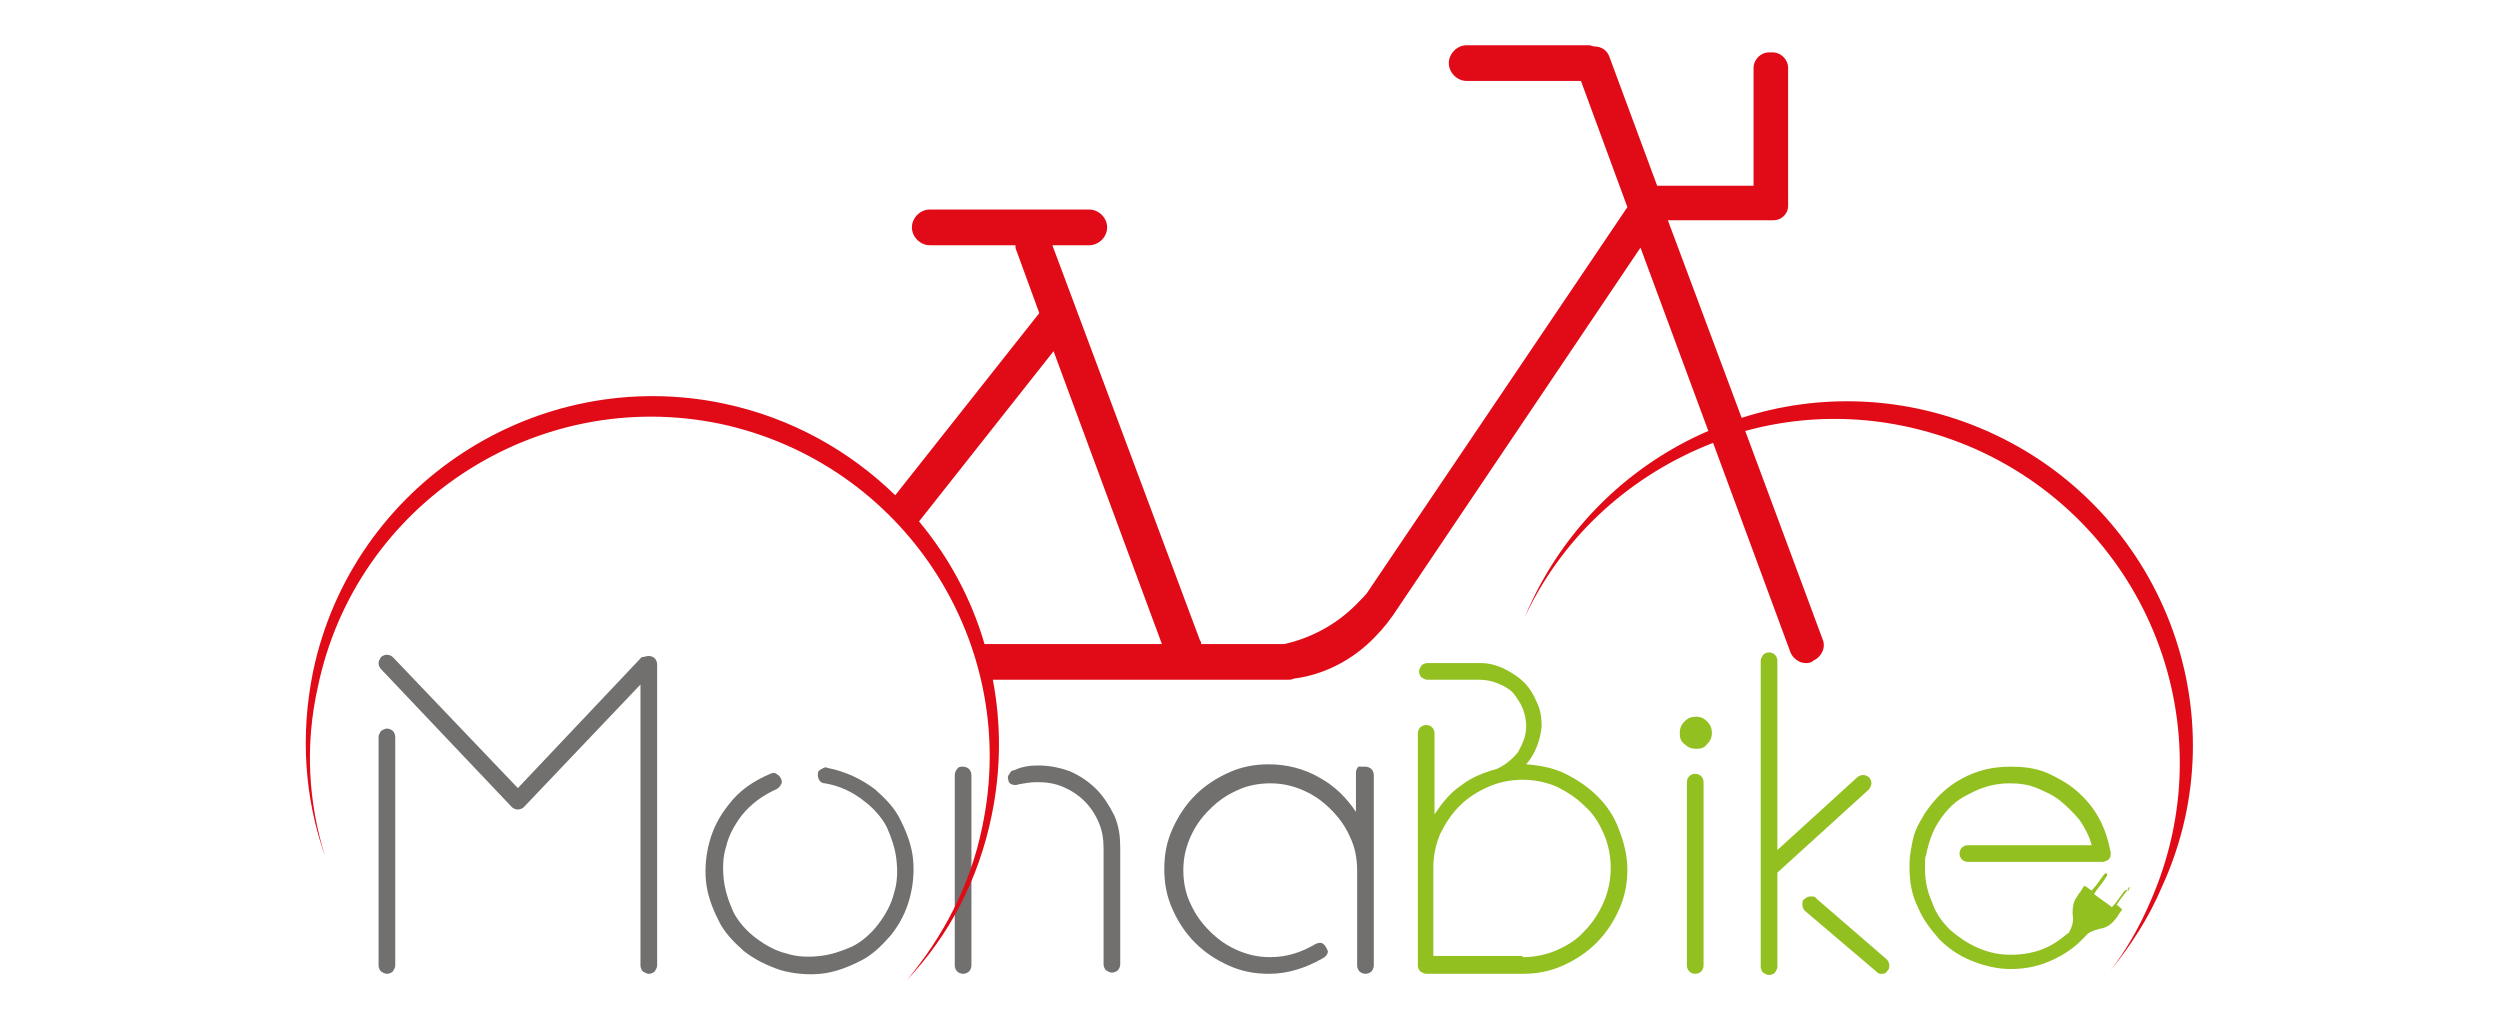 <?xml version="1.0" encoding="utf-8"?>
<!-- Generator: Adobe Illustrator 22.0.1, SVG Export Plug-In . SVG Version: 6.00 Build 0)  -->
<svg version="1.1" id="Livello_1" xmlns="http://www.w3.org/2000/svg" xmlns:xlink="http://www.w3.org/1999/xlink" x="0px" y="0px"
	 width="210px" height="86px" viewBox="0 0 210 86" style="enable-background:new 0 0 210 86;" xml:space="preserve">
<style type="text/css">
	.st0{fill:#93C021;}
	.st1{fill:#71706F;}
	.st2{fill:#E10A17;}
</style>
<g>
	<g>
		<path class="st0" d="M149.3,73.3v7.9c0,0.2-0.1,0.3-0.2,0.5c-0.1,0.1-0.3,0.2-0.5,0.2c-0.2,0-0.3-0.1-0.5-0.2
			c-0.1-0.1-0.2-0.3-0.2-0.5V55.5c0-0.2,0.1-0.3,0.2-0.5c0.1-0.1,0.3-0.2,0.5-0.2c0.2,0,0.4,0.1,0.5,0.2c0.1,0.1,0.2,0.3,0.2,0.5
			v15.9l6.7-6.1c0.1-0.1,0.3-0.2,0.5-0.2c0.2,0,0.4,0.1,0.5,0.2c0.1,0.1,0.2,0.3,0.2,0.5c0,0.2-0.1,0.3-0.2,0.5L149.3,73.3z
			 M158.5,80.6c0.1,0.1,0.2,0.3,0.2,0.5c0,0.2,0,0.3-0.2,0.5c-0.1,0.2-0.3,0.2-0.5,0.2c-0.2,0-0.3-0.1-0.4-0.2l-6-5.1
			c-0.1-0.1-0.2-0.3-0.2-0.5c0-0.2,0-0.4,0.2-0.5c0.1-0.1,0.3-0.2,0.5-0.2c0.2,0,0.4,0,0.5,0.2L158.5,80.6z"/>
		<path class="st0" d="M128.2,64.2c1.2,0.1,2.3,0.3,3.3,0.8c1,0.5,1.9,1.1,2.7,1.9c0.8,0.8,1.4,1.7,1.8,2.8c0.4,1,0.7,2.2,0.7,3.3
			c0,1.2-0.2,2.3-0.7,3.4c-0.5,1.1-1.1,2-1.9,2.8c-0.8,0.8-1.7,1.4-2.8,1.9c-1.1,0.5-2.2,0.7-3.4,0.7h-8.1c-0.2,0-0.3-0.1-0.5-0.2
			c-0.1-0.1-0.2-0.3-0.2-0.5V61.6c0-0.2,0.1-0.4,0.2-0.5c0.1-0.1,0.3-0.2,0.5-0.2c0.2,0,0.4,0.1,0.5,0.2c0.1,0.1,0.2,0.3,0.2,0.5
			v6.8c0.6-0.9,1.3-1.8,2.2-2.4c0.9-0.7,1.9-1.1,3-1.4c0.7-0.3,1.3-0.8,1.8-1.4c0.4-0.7,0.7-1.4,0.7-2.2c0-0.5-0.1-1-0.3-1.5
			c-0.2-0.5-0.5-0.9-0.8-1.3c-0.4-0.4-0.8-0.6-1.3-0.8c-0.5-0.2-1-0.3-1.5-0.3h-4.4c-0.2,0-0.3-0.1-0.5-0.2
			c-0.1-0.1-0.2-0.3-0.2-0.5c0-0.2,0.1-0.3,0.2-0.5c0.1-0.1,0.3-0.2,0.5-0.2h4.5h0c0.7,0,1.4,0.2,2,0.5c0.6,0.3,1.2,0.7,1.6,1.1
			c0.5,0.5,0.8,1,1.1,1.7c0.3,0.6,0.4,1.3,0.4,2C129.4,62.1,129,63.3,128.2,64.2z M127.9,80.4c1,0,2-0.2,2.9-0.6
			c0.9-0.4,1.7-0.9,2.3-1.6c0.7-0.7,1.2-1.5,1.6-2.4c0.4-0.9,0.6-1.9,0.6-2.9c0-1-0.2-2-0.6-2.9c-0.4-0.9-0.9-1.7-1.6-2.3
			c-0.7-0.7-1.5-1.2-2.3-1.6c-0.9-0.4-1.9-0.6-2.9-0.6c-1,0-2,0.2-2.9,0.6c-0.9,0.4-1.7,0.9-2.4,1.6c-0.7,0.7-1.2,1.5-1.6,2.3
			c-0.4,0.9-0.6,1.9-0.6,2.9v7.4H127.9z"/>
		<path class="st0" d="M178.7,74.8c-0.1-0.1-0.2,0-0.2,0c0,0-0.1,0.1-0.1,0.1c-0.3,0.4-0.6,0.9-1,1.3c-0.5-0.4-1-0.7-1.5-1.1
			c0.3-0.5,0.7-0.9,1-1.4c0,0,0-0.1,0.1-0.1c0-0.1,0-0.2,0-0.2c-0.1-0.1-0.2,0-0.2,0c0,0-0.1,0.1-0.1,0.1c-0.3,0.4-0.6,0.9-1,1.3
			c-0.2-0.1-0.4-0.3-0.6-0.4c-0.2,0.2-0.3,0.5-0.5,0.7c-0.1,0.2-0.2,0.3-0.3,0.5c-0.2,0.4-0.2,0.8-0.2,1.2c0.1,0.5,0,1-0.3,1.5
			c0,0,0,0.1-0.1,0.1c-0.5,0.4-1,0.8-1.6,1.1c-1,0.5-2.1,0.7-3.2,0.7c-1,0-1.9-0.2-2.8-0.6c-0.9-0.4-1.6-0.9-2.3-1.5
			c-0.7-0.7-1.2-1.4-1.5-2.3c-0.4-0.9-0.6-1.8-0.6-2.8c0-0.2,0-0.4,0-0.6c0-0.2,0-0.4,0.1-0.6c0.2-1,0.5-1.9,1-2.7
			c0.7-1.1,1.5-1.9,2.6-2.4c1.1-0.6,2.2-0.9,3.4-0.9c0.8,0,1.6,0.1,2.3,0.4c0.7,0.3,1.4,0.6,2,1.1c0.6,0.5,1.1,1,1.6,1.6
			c0.4,0.6,0.8,1.3,1,2.1h-10.4c-0.2,0-0.4,0.1-0.5,0.2c-0.1,0.1-0.2,0.3-0.2,0.5c0,0.2,0.1,0.4,0.2,0.5c0.1,0.1,0.3,0.2,0.5,0.2
			h11.2h0.1h0.1c0.2-0.1,0.4-0.1,0.5-0.3c0.1-0.1,0.1-0.3,0.1-0.5c-0.2-1-0.5-2-1-2.9c-0.5-0.9-1.1-1.6-1.9-2.3
			c-0.7-0.6-1.6-1.1-2.5-1.5c-1-0.4-2-0.5-3-0.5c-1.5,0-2.8,0.3-4.1,1c-1.3,0.7-2.3,1.7-3.1,2.9c-0.3,0.5-0.6,1-0.8,1.5
			c-0.2,0.5-0.3,1.1-0.4,1.7c-0.1,0.5-0.1,0.9-0.1,1.4c0,1.2,0.2,2.3,0.7,3.3c0.4,1,1.1,1.9,1.8,2.7c0.8,0.8,1.7,1.4,2.7,1.8
			c1,0.4,2.1,0.7,3.3,0.7c1.4,0,2.6-0.3,3.8-0.9c1-0.5,1.8-1.1,2.6-2c0.2-0.2,0.5-0.3,0.8-0.4c0.1,0,0.2-0.1,0.4-0.1
			c0.5-0.1,0.9-0.4,1.2-0.8c0.2-0.2,0.3-0.5,0.5-0.7c0,0,0-0.1,0.1-0.1c-0.2-0.1-0.3-0.3-0.5-0.4c0.3-0.5,0.7-0.9,1-1.4
			c0,0,0-0.1,0.1-0.1C178.8,74.9,178.8,74.8,178.7,74.8z"/>
		<g>
			<path class="st0" d="M143.4,60.6c-0.3-0.3-0.6-0.4-0.9-0.4c-0.4,0-0.7,0.1-1,0.4c-0.3,0.3-0.4,0.6-0.4,1c0,0.4,0.1,0.7,0.4,0.9
				c0.3,0.3,0.6,0.4,1,0.4c0.4,0,0.7-0.1,0.9-0.4c0.3-0.3,0.4-0.6,0.4-0.9C143.8,61.2,143.7,60.9,143.4,60.6z"/>
			<path class="st0" d="M142.4,65c-0.4,0-0.7,0.3-0.7,0.7v15.4c0,0.4,0.3,0.7,0.7,0.7c0.4,0,0.7-0.3,0.7-0.7V65.7
				C143.1,65.3,142.8,65,142.4,65z"/>
		</g>
		<path class="st1" d="M62.5,79.9c-0.9-0.8-1.7-1.6-2.2-2.7c-0.5-1-0.9-2.1-1-3.2c-0.1-1.1,0-2.2,0.3-3.3c0.3-1.1,0.8-2.1,1.6-3.1
			c0.9-1.2,2.1-2,3.5-2.6c0.2-0.1,0.4-0.1,0.5,0c0.2,0.1,0.3,0.2,0.4,0.4c0.1,0.2,0.1,0.4,0,0.5c-0.1,0.2-0.2,0.3-0.4,0.4
			c-1.1,0.5-2.1,1.2-2.9,2.2c-0.6,0.8-1.1,1.7-1.3,2.6c-0.3,0.9-0.3,1.9-0.2,2.8c0.1,0.9,0.4,1.8,0.8,2.7c0.4,0.8,1.1,1.6,1.9,2.2
			s1.7,1.1,2.6,1.3c0.9,0.3,1.9,0.3,2.8,0.2c0.9-0.1,1.8-0.4,2.7-0.8c0.8-0.4,1.6-1.1,2.2-1.9s1.1-1.7,1.3-2.6
			c0.3-0.9,0.3-1.9,0.2-2.8s-0.4-1.8-0.8-2.7c-0.4-0.8-1.1-1.6-1.9-2.2c-1-0.8-2.1-1.3-3.3-1.5c-0.2,0-0.4-0.1-0.5-0.3
			c-0.1-0.2-0.1-0.3-0.1-0.5c0-0.2,0.1-0.3,0.3-0.4c0.2-0.1,0.3-0.2,0.5-0.1c1.5,0.3,2.8,0.9,4,1.8c0.9,0.8,1.7,1.6,2.2,2.7
			c0.5,1,0.9,2.1,1,3.2c0.1,1.1,0,2.2-0.3,3.3c-0.3,1.1-0.8,2.1-1.6,3.1c-0.8,0.9-1.6,1.7-2.7,2.2c-1,0.5-2.1,0.9-3.2,1
			c-1.1,0.1-2.2,0-3.3-0.3C64.4,81.1,63.4,80.6,62.5,79.9z"/>
		<path class="st1" d="M80.9,64.4c0.2,0,0.4,0.1,0.5,0.2c0.1,0.1,0.2,0.3,0.2,0.5v16c0,0.2-0.1,0.4-0.2,0.5
			c-0.1,0.1-0.3,0.2-0.5,0.2c-0.2,0-0.4-0.1-0.5-0.2c-0.1-0.1-0.2-0.3-0.2-0.5v-16c0-0.2,0.1-0.4,0.2-0.5
			C80.5,64.4,80.7,64.4,80.9,64.4z M87.2,64.3c1,0,1.9,0.2,2.7,0.5c0.9,0.4,1.6,0.9,2.2,1.5c0.6,0.6,1.1,1.4,1.5,2.2
			c0.4,0.9,0.5,1.8,0.5,2.7V81c0,0.2-0.1,0.4-0.2,0.5c-0.1,0.1-0.3,0.2-0.5,0.2c-0.2,0-0.3-0.1-0.5-0.2c-0.1-0.1-0.2-0.3-0.2-0.5
			v-9.7c0-0.8-0.1-1.5-0.4-2.2c-0.3-0.7-0.7-1.3-1.2-1.8c-0.5-0.5-1.1-0.9-1.8-1.2c-0.7-0.3-1.4-0.4-2.2-0.4c-0.5,0-1.1,0.1-1.6,0.2
			c-0.2,0.1-0.4,0-0.5,0c-0.2-0.1-0.3-0.2-0.3-0.4c-0.1-0.2,0-0.4,0.1-0.5c0.1-0.2,0.2-0.3,0.4-0.3C85.8,64.4,86.5,64.3,87.2,64.3z"
			/>
		<path class="st1" d="M114.7,64.4c0.2,0,0.4,0.1,0.5,0.2c0.1,0.1,0.2,0.3,0.2,0.5v16c0,0.2-0.1,0.4-0.2,0.5
			c-0.1,0.1-0.3,0.2-0.5,0.2c-0.2,0-0.4-0.1-0.5-0.2c-0.1-0.1-0.2-0.3-0.2-0.5v-8c0-1-0.2-2-0.6-2.8c-0.4-0.9-0.9-1.6-1.6-2.3
			c-0.7-0.7-1.4-1.2-2.3-1.6c-0.9-0.4-1.8-0.6-2.8-0.6s-2,0.2-2.8,0.6c-0.9,0.4-1.6,0.9-2.3,1.6c-0.7,0.7-1.2,1.4-1.6,2.3
			c-0.4,0.9-0.6,1.8-0.6,2.8s0.2,2,0.6,2.8c0.4,0.9,0.9,1.6,1.6,2.3c0.7,0.7,1.4,1.2,2.3,1.6c0.9,0.4,1.8,0.6,2.8,0.6
			c1.4,0,2.6-0.4,3.8-1.1c0.2-0.1,0.3-0.1,0.5-0.1c0.2,0.1,0.3,0.2,0.4,0.4c0.1,0.2,0.2,0.3,0.1,0.5c-0.1,0.2-0.2,0.3-0.4,0.4
			c-1.4,0.8-2.9,1.3-4.5,1.3c-1.2,0-2.3-0.2-3.4-0.7c-1.1-0.5-2-1.1-2.8-1.9c-0.8-0.8-1.4-1.7-1.9-2.8c-0.5-1.1-0.7-2.2-0.7-3.4
			c0-1.2,0.2-2.3,0.7-3.4c0.5-1.1,1.1-2,1.9-2.8c0.8-0.8,1.7-1.4,2.8-1.9c1.1-0.5,2.2-0.7,3.4-0.7c1.5,0,3,0.4,4.2,1.1
			c1.3,0.7,2.3,1.7,3.1,2.9v-3.3c0-0.2,0.1-0.4,0.2-0.5C114.3,64.4,114.5,64.4,114.7,64.4z"/>
		<path class="st1" d="M54.5,55.1c0.2,0,0.4,0.1,0.5,0.2c0.1,0.1,0.2,0.3,0.2,0.5v25.3c0,0.2-0.1,0.3-0.2,0.5
			c-0.1,0.1-0.3,0.2-0.5,0.2c-0.2,0-0.3-0.1-0.5-0.2c-0.1-0.1-0.2-0.3-0.2-0.5V57.5L44,67.8c-0.1,0.1-0.3,0.2-0.5,0.2
			c-0.2,0-0.4-0.1-0.5-0.2L32,56.2c-0.1-0.1-0.2-0.3-0.2-0.5c0-0.2,0.1-0.3,0.2-0.5c0.1-0.1,0.3-0.2,0.5-0.2c0.2,0,0.4,0.1,0.5,0.2
			l10.5,11l10.4-11C54.1,55.2,54.3,55.1,54.5,55.1z M32.5,61.2c0.2,0,0.4,0.1,0.5,0.2c0.1,0.1,0.2,0.3,0.2,0.5v19.2
			c0,0.2-0.1,0.3-0.2,0.5c-0.1,0.1-0.3,0.2-0.5,0.2c-0.2,0-0.3-0.1-0.5-0.2c-0.1-0.1-0.2-0.3-0.2-0.5V61.9c0-0.2,0.1-0.3,0.2-0.5
			C32.2,61.3,32.3,61.2,32.5,61.2z"/>
	</g>
	<path class="st2" d="M166.9,36.2c-6.8-3-14.1-3.2-20.6-1.1l-6.2-16.6h8.4h0.3h0.2c0.6,0,1.2-0.5,1.2-1.2v-0.2v-0.4V5.7
		c0-0.7-0.6-1.3-1.3-1.3h-0.3c-0.7,0-1.3,0.6-1.3,1.3v9.9h-8.1l-4-10.8c-0.2-0.6-0.7-0.9-1.3-0.9c-0.1,0-0.3-0.1-0.4-0.1h-10.3
		c-0.8,0-1.5,0.7-1.5,1.5s0.7,1.5,1.5,1.5h9.6l3.9,10.6l-22,32.6l0.3-0.4c-0.3,0.4-0.7,0.8-1.1,1.2c-1.7,1.7-3.8,2.8-6,3.3v0h-7
		c0-0.1,0-0.2-0.1-0.3L88.4,20.6h3.1c0.8,0,1.5-0.7,1.5-1.5c0-0.8-0.7-1.5-1.5-1.5H78.1c-0.8,0-1.5,0.7-1.5,1.5
		c0,0.8,0.7,1.5,1.5,1.5h7.2c0,0.2,0,0.3,0.1,0.5l1.9,5.2L75.2,41.6c-3.8-3.7-8.7-6.5-14.4-7.7c-15.7-3.3-31.2,6.8-34.5,22.5
		c-1.1,5.4-0.7,10.7,1,15.5c-1.4-4.5-1.7-9.3-0.6-14.2c3.2-15.4,18.4-25.3,33.8-22.1C75.9,38.9,85.8,54,82.5,69.5
		c-1,4.9-3.3,9.2-6.3,12.8c3.5-3.7,6-8.4,7.1-13.8c0.8-3.9,0.8-7.7,0.1-11.4h24.7c0.2,0,0.4,0,0.6-0.1c2.4-0.3,4.9-1.5,6.8-3.5
		c0.7-0.7,1.4-1.6,1.9-2.4l-0.4,0.6l20.8-30.9l5.7,15.4c-6.5,2.8-12,8-15.1,14.9c-0.1,0.2-0.2,0.5-0.3,0.7c3.3-7,9.1-12,15.8-14.6
		l6.5,17.6c0.3,0.7,1.1,1.1,1.8,0.8l0.1-0.1c0.7-0.3,1.1-1.1,0.8-1.8l-6.5-17.5c6.2-1.7,12.9-1.3,19.3,1.5
		c14.6,6.5,21.2,23.5,14.7,38.1c-0.9,2.1-2,4-3.3,5.7c1.7-2.1,3.2-4.4,4.3-7C188.3,59.9,181.6,42.7,166.9,36.2z M82.7,54.1
		c-1.1-3.8-3-7.3-5.5-10.3l11.3-14.3l9.1,24.6H82.7z"/>
</g>
</svg>
